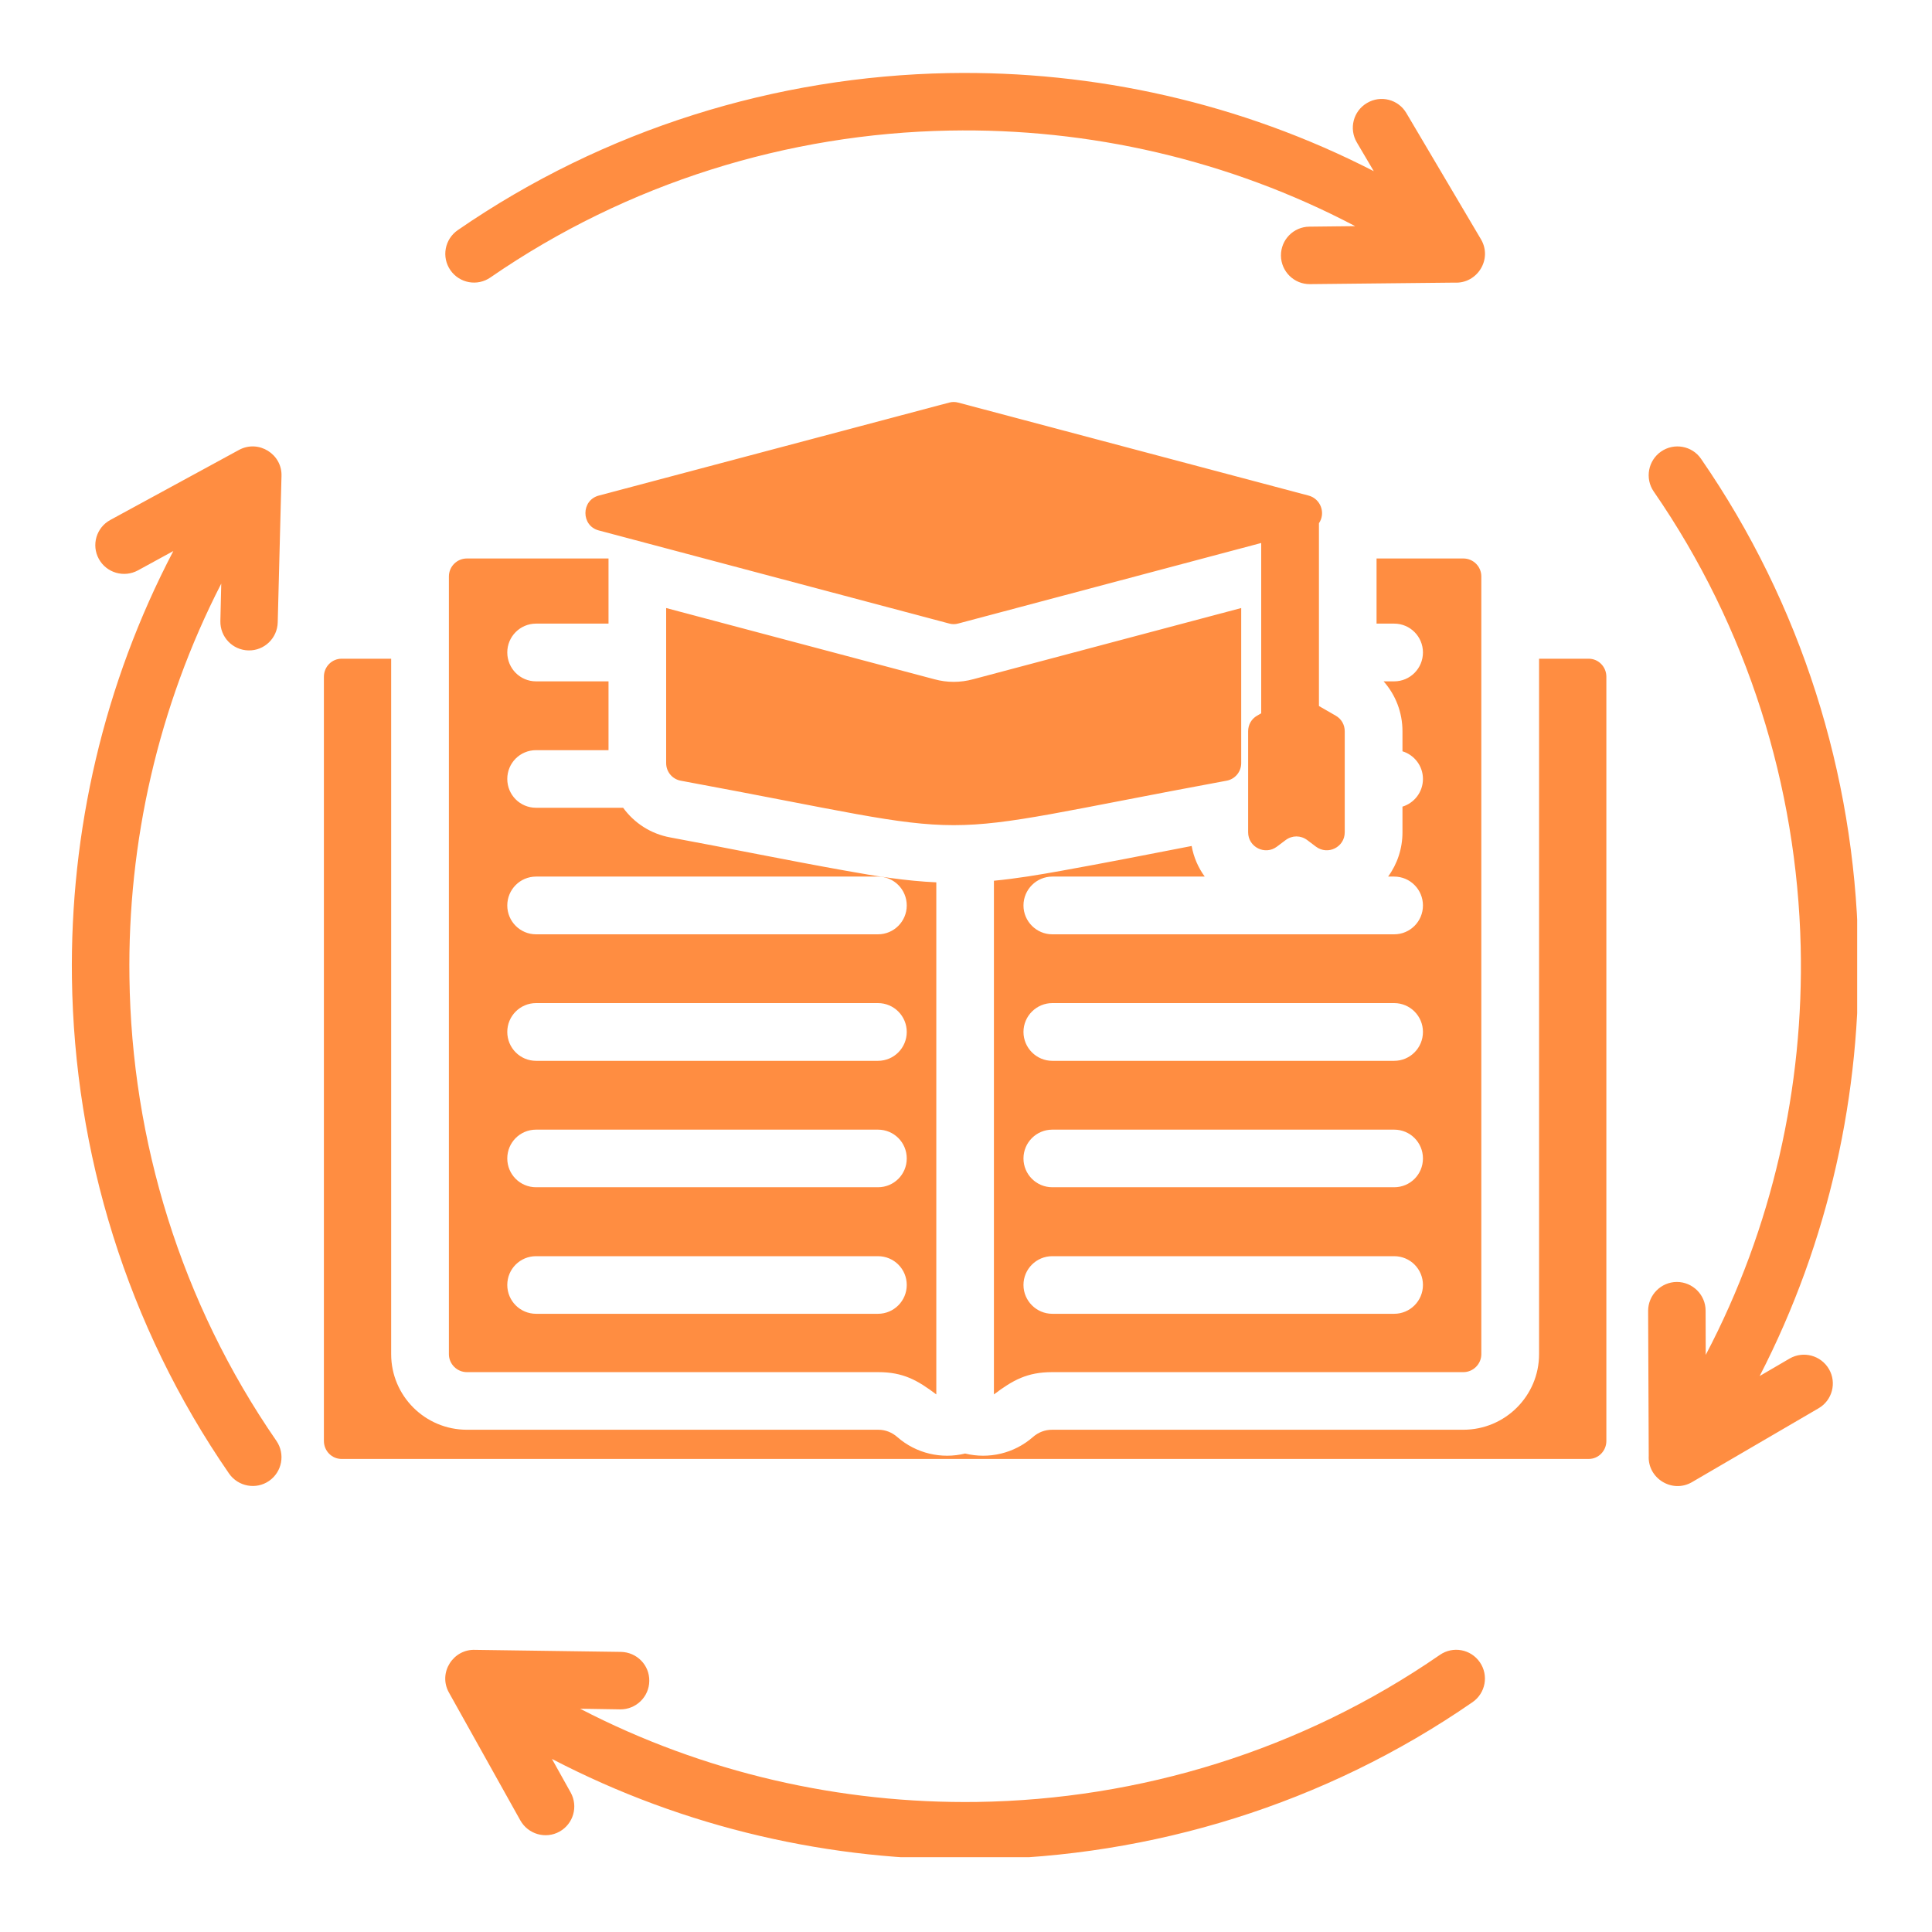 <svg xmlns="http://www.w3.org/2000/svg" xmlns:xlink="http://www.w3.org/1999/xlink" width="80" zoomAndPan="magnify" viewBox="0 0 60 60" height="80" preserveAspectRatio="xMidYMid meet" version="1.0"><defs><clipPath id="32c24fe8e8"><path d="M 2.176 2.176 L 57.676 2.176 L 57.676 57.676 L 2.176 57.676 Z M 2.176 2.176 " clip-rule="nonzero"/></clipPath></defs><g clip-path="url(#32c24fe8e8)"><path fill="#ff8d41" d="M 49.887 21.016 L 49.887 44.75 C 49.887 45.059 49.641 45.309 49.34 45.309 L 10.609 45.309 C 10.305 45.309 10.059 45.059 10.059 44.75 L 10.059 21.016 C 10.059 20.707 10.305 20.457 10.609 20.457 L 12.148 20.457 L 12.148 42.055 C 12.148 43.352 13.203 44.402 14.5 44.402 L 27.277 44.402 C 27.496 44.402 27.703 44.484 27.867 44.629 C 28.453 45.141 29.238 45.32 29.973 45.141 C 30.707 45.32 31.492 45.141 32.078 44.629 C 32.242 44.484 32.449 44.402 32.672 44.402 L 45.445 44.402 C 46.742 44.402 47.797 43.352 47.797 42.055 L 47.797 20.457 L 49.34 20.457 C 49.641 20.457 49.887 20.707 49.887 21.016 Z M 40.641 15.391 L 29.762 12.504 C 29.664 12.477 29.57 12.477 29.473 12.504 L 18.594 15.391 C 18.043 15.539 18.043 16.328 18.594 16.473 L 29.473 19.363 C 29.57 19.391 29.664 19.391 29.762 19.363 L 39.168 16.863 L 39.168 22.152 L 39.039 22.227 C 38.863 22.328 38.762 22.508 38.762 22.711 L 38.762 25.848 C 38.762 26.309 39.289 26.57 39.656 26.293 L 39.926 26.09 C 40.129 25.938 40.395 25.938 40.598 26.09 L 40.867 26.293 C 41.238 26.57 41.762 26.309 41.762 25.848 L 41.762 22.711 C 41.762 22.508 41.66 22.328 41.484 22.227 L 40.961 21.926 L 40.961 16.25 C 41.176 15.934 41.016 15.492 40.641 15.391 Z M 38.09 24.246 C 38.355 24.199 38.547 23.969 38.547 23.699 L 38.547 18.883 L 30.223 21.094 C 29.82 21.203 29.414 21.203 29.016 21.094 L 20.688 18.883 L 20.688 23.699 C 20.688 23.969 20.879 24.199 21.145 24.246 C 31.098 26.086 28.137 26.086 38.09 24.246 Z M 44.715 51.395 C 40.418 54.363 35.391 55.887 30.344 55.961 C 26.109 56.02 21.859 55.059 18.016 53.066 L 19.262 53.086 C 19.754 53.09 20.16 52.695 20.164 52.203 C 20.172 51.711 19.777 51.309 19.281 51.301 L 14.766 51.238 C 14.078 51.203 13.598 51.945 13.941 52.562 L 16.16 56.535 C 16.402 56.965 16.945 57.121 17.375 56.883 C 17.809 56.641 17.961 56.098 17.723 55.668 L 17.141 54.625 C 21.262 56.773 25.82 57.809 30.363 57.746 C 35.762 57.668 41.137 56.039 45.73 52.863 C 46.137 52.582 46.238 52.027 45.957 51.621 C 45.676 51.215 45.121 51.113 44.715 51.395 Z M 4.02 30.359 C 3.961 26.16 4.91 21.945 6.871 18.125 L 6.844 19.285 C 6.832 19.777 7.219 20.188 7.715 20.199 C 8.207 20.211 8.613 19.82 8.625 19.328 L 8.742 14.789 C 8.77 14.109 8.035 13.641 7.422 13.973 L 3.426 16.148 C 2.992 16.383 2.832 16.926 3.07 17.359 C 3.305 17.789 3.848 17.949 4.281 17.715 L 5.383 17.113 C 3.219 21.246 2.172 25.82 2.234 30.383 C 2.309 35.785 3.938 41.164 7.113 45.762 C 7.395 46.168 7.953 46.27 8.355 45.992 C 8.762 45.711 8.863 45.156 8.586 44.75 C 5.613 40.449 4.086 35.414 4.02 30.359 Z M 15.23 8.617 C 19.492 5.676 24.477 4.148 29.484 4.055 C 33.816 3.973 38.164 4.961 42.086 7.023 L 40.664 7.039 C 40.172 7.043 39.777 7.445 39.781 7.938 C 39.785 8.43 40.188 8.828 40.68 8.824 L 45.172 8.777 C 45.875 8.816 46.359 8.051 45.992 7.43 L 43.676 3.512 C 43.426 3.086 42.879 2.945 42.453 3.199 C 42.027 3.449 41.887 3.996 42.137 4.422 L 42.664 5.316 C 38.543 3.199 33.988 2.188 29.457 2.27 C 24.102 2.371 18.773 4.004 14.215 7.148 C 13.809 7.43 13.707 7.984 13.988 8.391 C 14.27 8.797 14.824 8.898 15.23 8.617 Z M 55.578 42.191 L 54.648 42.734 C 56.797 38.562 57.812 33.945 57.707 29.355 C 57.582 24.043 55.949 18.77 52.828 14.25 C 52.551 13.844 51.992 13.742 51.586 14.023 C 51.184 14.301 51.078 14.859 51.359 15.266 C 54.277 19.492 55.805 24.43 55.922 29.398 C 56.023 33.75 55.047 38.129 52.973 42.078 L 52.969 40.703 C 52.969 40.211 52.566 39.812 52.074 39.812 C 51.582 39.816 51.184 40.219 51.184 40.711 L 51.203 45.211 C 51.164 45.906 51.926 46.387 52.543 46.031 L 56.473 43.738 C 56.902 43.492 57.047 42.945 56.801 42.52 C 56.551 42.09 56.004 41.945 55.578 42.191 Z M 14.5 17.344 L 18.898 17.344 L 18.898 19.367 L 16.648 19.367 C 16.152 19.367 15.754 19.77 15.754 20.262 C 15.754 20.758 16.152 21.16 16.648 21.16 L 18.898 21.16 L 18.898 23.297 L 16.648 23.297 C 16.152 23.297 15.754 23.695 15.754 24.191 C 15.754 24.688 16.152 25.086 16.648 25.086 L 19.352 25.086 C 19.695 25.559 20.211 25.898 20.82 26.008 C 22.641 26.344 24.457 26.719 26.277 27.043 C 27.203 27.211 28.137 27.359 29.078 27.402 L 29.078 43.305 C 28.488 42.859 28.043 42.613 27.277 42.613 L 14.5 42.613 C 14.191 42.613 13.941 42.359 13.941 42.055 L 13.941 17.902 C 13.941 17.594 14.191 17.344 14.5 17.344 Z M 15.754 28.121 C 15.754 28.613 16.152 29.016 16.648 29.016 L 27.266 29.016 C 27.762 29.016 28.16 28.613 28.16 28.121 C 28.16 27.625 27.762 27.223 27.266 27.223 L 16.648 27.223 C 16.152 27.223 15.754 27.625 15.754 28.121 Z M 15.754 32.047 C 15.754 32.543 16.152 32.945 16.648 32.945 L 27.266 32.945 C 27.762 32.945 28.16 32.543 28.16 32.047 C 28.16 31.555 27.762 31.152 27.266 31.152 L 16.648 31.152 C 16.152 31.152 15.754 31.555 15.754 32.047 Z M 15.754 35.977 C 15.754 36.473 16.152 36.871 16.648 36.871 L 27.266 36.871 C 27.762 36.871 28.16 36.473 28.16 35.977 C 28.16 35.48 27.762 35.082 27.266 35.082 L 16.648 35.082 C 16.152 35.082 15.754 35.48 15.754 35.977 Z M 15.754 39.906 C 15.754 40.398 16.152 40.801 16.648 40.801 L 27.266 40.801 C 27.762 40.801 28.16 40.398 28.16 39.906 C 28.16 39.41 27.762 39.012 27.266 39.012 L 16.648 39.012 C 16.152 39.012 15.754 39.41 15.754 39.906 Z M 32.672 42.613 C 31.906 42.613 31.457 42.859 30.867 43.305 L 30.867 27.352 C 31.57 27.285 32.266 27.168 32.961 27.043 C 34.309 26.801 35.66 26.535 37.008 26.273 C 37.07 26.621 37.211 26.945 37.414 27.223 L 32.68 27.223 C 32.188 27.223 31.785 27.625 31.785 28.121 C 31.785 28.613 32.188 29.016 32.68 29.016 L 43.297 29.016 C 43.793 29.016 44.191 28.613 44.191 28.121 C 44.191 27.625 43.793 27.223 43.297 27.223 L 43.109 27.223 C 43.395 26.832 43.555 26.352 43.555 25.848 L 43.555 25.051 C 43.922 24.938 44.191 24.598 44.191 24.191 C 44.191 23.785 43.922 23.445 43.555 23.332 L 43.555 22.711 C 43.555 22.129 43.344 21.582 42.969 21.16 L 43.297 21.16 C 43.793 21.16 44.191 20.758 44.191 20.262 C 44.191 19.77 43.793 19.367 43.297 19.367 L 42.75 19.367 L 42.75 17.344 L 45.445 17.344 C 45.754 17.344 46.004 17.594 46.004 17.902 L 46.004 42.055 C 46.004 42.359 45.754 42.613 45.445 42.613 Z M 31.785 32.047 C 31.785 32.543 32.188 32.945 32.68 32.945 L 43.297 32.945 C 43.793 32.945 44.191 32.543 44.191 32.047 C 44.191 31.555 43.793 31.152 43.297 31.152 L 32.68 31.152 C 32.188 31.152 31.785 31.555 31.785 32.047 Z M 31.785 35.977 C 31.785 36.473 32.188 36.871 32.68 36.871 L 43.297 36.871 C 43.793 36.871 44.191 36.473 44.191 35.977 C 44.191 35.48 43.793 35.082 43.297 35.082 L 32.68 35.082 C 32.188 35.082 31.785 35.48 31.785 35.977 Z M 32.68 40.801 L 43.297 40.801 C 43.793 40.801 44.191 40.398 44.191 39.906 C 44.191 39.41 43.793 39.012 43.297 39.012 L 32.68 39.012 C 32.188 39.012 31.785 39.41 31.785 39.906 C 31.785 40.398 32.188 40.801 32.68 40.801 Z M 32.68 40.801 " fill-opacity="1" fill-rule="evenodd"/></g></svg>